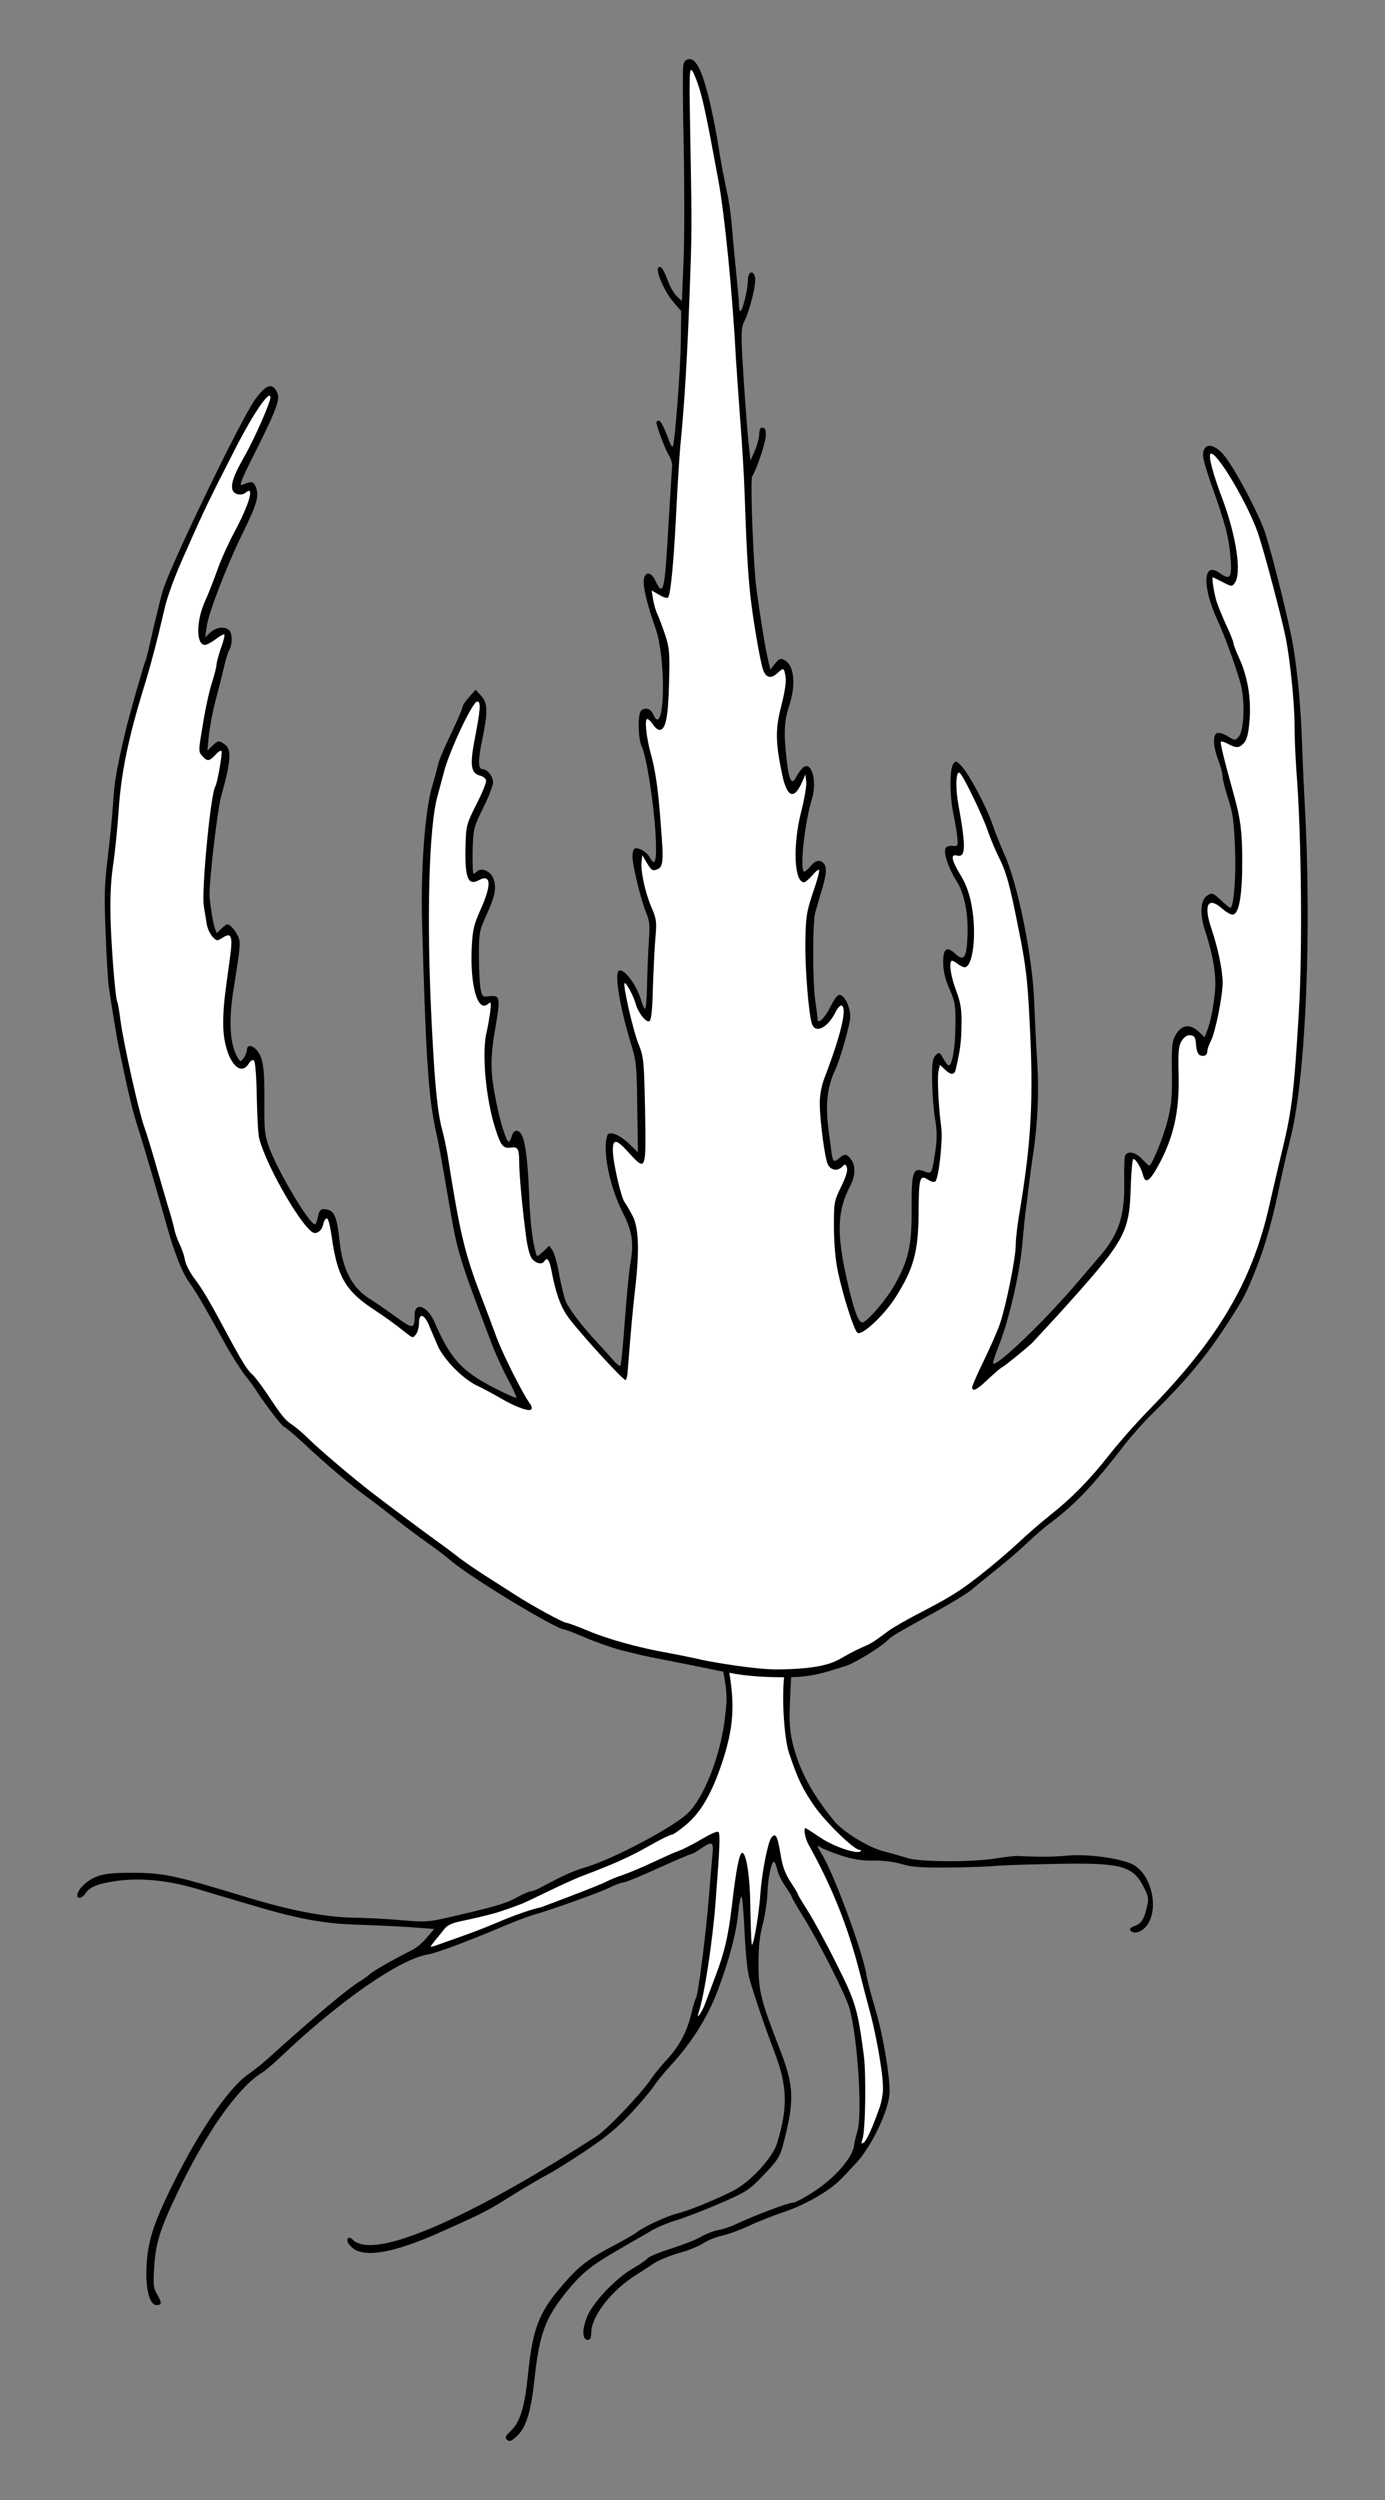 <?xml version="1.0" encoding="UTF-8" standalone="no"?>
<!DOCTYPE svg PUBLIC "-//W3C//DTD SVG 1.1//EN" "http://www.w3.org/Graphics/SVG/1.1/DTD/svg11.dtd">
<svg xmlns:xl="http://www.w3.org/1999/xlink" xmlns="http://www.w3.org/2000/svg" xmlns:dc="http://purl.org/dc/elements/1.1/" version="1.1" viewBox="54 72 184.5 333" width="184.5" height="333">
  <rect x="54" y="72" width="184.5" height="333" fill="#808080" stroke="none"/>
  <defs>
    <clipPath id="artboard_clip_path">
      <path d="M 54 72 L 238.5 72 L 238.5 353.769 L 212.954 405 L 54 405 Z"/>
    </clipPath>
  </defs>
  <g id="Aloe_Vera_Eradicated" stroke="none" stroke-dasharray="none" stroke-opacity="1" fill="none" fill-opacity="1">
    <title>Aloe Vera Eradicated</title>
    <g id="Aloe_Vera_Eradicated_Art" clip-path="url(#artboard_clip_path)">
      <title>Art</title>
      <g id="Group_70">
        <g id="Graphic_74">
          <path d="M 159.575 293.364 C 156.861 292.998 153.925 292.181 149.881 291.435 C 149.888 291.745 149.974 292.7 150.505 295.523 C 150.957 298.101 150.807 298.9 150.488 301.453 C 149.821 306.24 147.703 311.52 145.614 313.522 C 143.7 315.379 135.519 319.701 131.979 320.717 C 130.384 321.181 128.991 321.819 125.945 323.444 C 125.481 323.705 124.901 323.908 124.726 323.908 C 124.523 323.908 123.653 324.285 122.812 324.749 C 121.332 325.562 119.795 325.997 113.615 327.418 C 111.091 327.998 110.569 328.027 107.523 327.766 C 105.695 327.592 102.765 327.447 101.024 327.418 C 97.398 327.36 92.814 326.49 87.215 324.807 C 77.235 321.761 75.901 321.471 71.694 321.442 C 68.996 321.442 67.894 321.558 66.849 321.964 C 65.573 322.457 64.296 323.705 64.296 324.459 C 64.296 324.981 64.993 324.807 65.37 324.198 C 65.95 323.299 67.169 322.834 69.867 322.486 C 73.058 322.109 76.51 322.486 80.253 323.589 C 81.761 324.053 84.459 324.836 86.2 325.358 C 93.685 327.621 96.934 328.231 102.069 328.376 C 104.042 328.434 107.03 328.579 108.741 328.695 L 111.846 328.927 L 110.83 330.116 C 110.279 330.755 109.409 331.509 108.886 331.741 C 106.682 332.843 103.839 334.439 103.316 334.903 C 102.997 335.193 102.359 335.657 101.866 335.947 C 100.241 336.934 95.28 341.14 90.116 345.811 C 89.246 346.624 87.911 347.697 87.157 348.219 C 84.314 350.163 80.078 356.487 76.336 364.349 C 74.189 368.846 73.551 371.167 73.493 374.677 C 73.464 377.23 74.015 379.029 74.856 379.029 C 75.553 379.029 75.582 378.71 74.973 377.665 C 74.421 376.766 74.392 376.36 74.537 373.952 C 74.74 370.761 75.321 368.904 77.613 364.117 C 81.268 356.342 85.707 350.018 88.811 348.132 C 89.304 347.842 90.464 346.856 91.422 345.927 C 99.255 338.5 107.204 332.959 111.004 332.321 C 112.31 332.089 116.603 330.464 121.448 328.405 C 122.812 327.824 124.378 327.264 124.93 327.09 C 127.512 326.364 133.923 324.053 135.141 323.444 C 135.896 323.067 136.737 322.747 136.998 322.747 C 137.259 322.747 139.319 321.906 141.611 320.862 C 143.903 319.817 145.905 318.976 146.021 318.976 C 146.166 318.976 146.746 318.657 147.326 318.251 C 148.922 317.148 149.096 317.264 148.893 319.179 C 148.806 320.107 148.603 322.602 148.429 324.691 C 148.08 329.275 147.036 337.485 146.717 338.123 C 146.572 338.355 146.311 339.284 146.108 340.154 C 145.527 342.591 144.512 344.506 142.916 346.246 C 142.104 347.117 141.118 348.306 140.77 348.857 C 139.493 350.772 134.967 355.559 133.488 356.516 C 118.721 366.09 107.03 371.573 102.591 370.993 C 101.953 370.906 101.286 370.645 101.111 370.442 C 100.676 369.919 100.27 369.919 100.27 370.442 C 100.27 370.674 100.618 371.138 101.024 371.457 C 102.678 372.762 106.653 372.008 112.687 369.31 C 118.634 366.641 118.895 366.496 122.319 364.349 C 124.001 363.305 126.032 362.115 126.815 361.709 C 127.628 361.303 129.919 359.853 131.95 358.518 C 134.764 356.632 136.244 355.414 138.159 353.354 C 139.551 351.846 140.915 350.192 141.234 349.67 C 141.582 349.147 142.568 347.929 143.468 346.972 C 146.137 344.071 148.283 340.647 149.618 337.108 C 151.214 332.843 152.084 329.449 152.345 326.751 C 152.461 325.503 152.664 324.546 152.78 324.633 C 152.896 324.691 153.07 326.809 153.186 329.333 C 153.302 332.002 153.563 334.584 153.825 335.512 C 154.55 338.036 155.826 341.779 157.132 345.231 C 158.901 349.844 158.989 352.629 157.509 357.503 C 156.871 359.475 153.912 362.667 151.62 363.827 C 148.98 365.133 145.76 366.438 144.251 366.815 C 142.829 367.163 139.638 368.643 138.855 369.31 C 138.623 369.513 137.114 370.384 135.519 371.225 C 132.24 372.937 130.935 373.981 128.643 376.708 C 125.771 380.073 124.93 382.336 124.349 388.167 C 123.914 392.519 123.305 394.55 122.115 395.71 C 121.303 396.493 121.216 396.697 121.564 396.987 C 121.912 397.277 122.174 397.132 122.986 396.348 C 124.146 395.159 124.755 393.099 125.22 388.719 C 125.858 382.858 126.641 380.74 129.484 377.23 C 131.486 374.764 132.821 373.691 136.476 371.602 C 138.101 370.645 140.073 369.542 140.828 369.078 C 141.582 368.643 143.119 368.005 144.222 367.686 C 145.353 367.337 147.906 366.351 149.966 365.452 C 153.447 363.943 153.767 363.74 155.768 361.651 C 157.625 359.707 157.915 359.214 158.35 357.561 C 159.859 351.7 159.801 349.873 157.857 344.883 C 155.362 338.442 155.043 337.224 155.043 333.656 C 155.043 331.364 155.188 329.797 155.623 328.26 C 155.913 327.07 156.203 325.242 156.232 324.198 C 156.291 322.138 156.784 319.788 157.132 319.991 C 157.248 320.049 157.422 320.514 157.538 321.007 C 157.625 321.5 158.089 322.486 158.582 323.183 C 159.047 323.879 159.453 324.517 159.453 324.604 C 159.453 324.72 160.149 325.939 161.019 327.331 C 163.137 330.755 166.618 337.659 167.141 339.429 C 168.243 343.229 168.91 353.557 168.214 355.878 C 168.04 356.4 167.837 357.3 167.75 357.88 C 167.489 359.475 165.168 362.115 162.499 363.856 C 161.222 364.697 159.917 365.394 159.569 365.394 C 158.989 365.394 154.231 367.192 152.055 368.237 C 151.417 368.556 150.372 368.904 149.734 369.02 C 149.096 369.136 148.051 369.542 147.384 369.919 C 146.717 370.326 144.918 371.022 143.41 371.486 C 141.901 371.979 140.508 372.53 140.305 372.762 C 140.131 372.995 139.29 373.575 138.478 374.039 C 136.099 375.373 133.024 378.594 132.211 380.566 C 131.515 382.307 131.544 383.671 132.327 383.671 C 132.617 383.671 132.763 383.351 132.763 382.684 C 132.763 380.537 135.461 377.056 138.71 375.025 C 139.348 374.619 140.392 373.952 141.031 373.517 C 141.669 373.082 143.207 372.443 144.425 372.095 C 145.643 371.776 147.123 371.167 147.674 370.79 C 148.254 370.413 149.386 369.948 150.198 369.774 C 150.981 369.6 152.606 369.02 153.767 368.469 C 154.927 367.918 157.074 367.076 158.553 366.583 C 161.135 365.713 164.327 363.914 165.835 362.435 C 166.241 362.057 167.257 360.955 168.127 360.027 C 170.245 357.677 172.508 352.832 172.508 350.569 C 172.508 348.219 171.579 342.823 170.622 339.661 C 170.071 337.804 169.52 335.744 169.433 335.106 C 168.968 332.031 164.965 321.21 163.369 318.773 C 162.847 317.961 162.818 317.642 163.311 318.048 C 163.514 318.222 164.704 318.686 165.98 319.121 C 167.692 319.672 168.823 319.846 170.332 319.817 C 171.579 319.788 173.03 319.962 174.103 320.281 C 175.467 320.688 176.743 320.775 180.341 320.746 C 182.807 320.717 185.36 320.63 185.998 320.572 C 186.636 320.485 190.088 320.339 193.686 320.281 C 203.404 320.049 204.913 320.427 206.422 323.473 C 207.031 324.691 207.06 324.952 206.741 326.171 C 206.364 327.737 206.015 328.231 205.029 328.579 C 204.507 328.782 204.42 328.956 204.652 329.188 C 205.232 329.768 206.538 329.101 207.089 327.969 C 208.336 325.474 207.118 321.384 204.797 320.281 C 203.143 319.498 198.821 318.918 196.297 319.15 C 194.411 319.324 192.612 319.353 189.624 319.208 C 189.218 319.179 187.913 319.324 186.723 319.527 C 183.445 320.049 176.424 320.02 174.829 319.469 C 174.103 319.237 172.682 318.831 171.666 318.57 C 169.636 318.048 166.299 315.988 165.081 314.508 C 162.151 310.882 160.468 307.778 159.598 304.209 C 159.192 302.498 159.105 301.366 159.25 298.291 C 159.383 295.006 159.5 293.798 159.575 293.364 Z" fill="black"/>
        </g>
        <g id="Graphic_73">
          <path d="M 155.106 292.291 C 156.789 292.61 158.297 292.929 158.472 292.987 C 158.704 293.074 158.733 293.596 158.53 294.815 C 158.094 297.513 158.413 303.431 159.11 305.491 C 160.27 308.972 160.937 310.336 162.533 312.628 C 164.071 314.804 167.784 318.401 168.509 318.401 C 168.683 318.401 168.77 318.488 168.654 318.575 C 168.219 319.01 165.115 317.995 163.316 316.776 C 162.272 316.08 161.373 315.5 161.315 315.5 C 160.995 315.5 161.257 316.921 161.721 317.705 C 164.883 323.391 166.972 328.671 168.538 334.792 C 168.857 336.069 169.496 338.535 169.96 340.246 C 170.424 341.958 171.033 345.004 171.323 347.035 C 171.323 347.035 171.725 349.467 171.597 350.69 C 171.47 351.913 171.207 352.605 171.207 352.605 C 170.25 355.332 169.438 357.189 169.003 357.421 C 168.741 357.595 168.712 357.479 168.886 356.957 C 169.293 355.796 169.409 348.282 169.061 345.671 C 168.248 339.579 167.987 338.651 165.376 333.458 C 164.013 330.731 162.301 327.597 161.605 326.524 C 160.908 325.422 160.328 324.464 160.328 324.377 C 160.328 324.261 159.864 323.507 159.313 322.666 C 158.588 321.534 158.239 320.606 157.978 318.981 C 157.572 316.486 157.311 316.022 156.731 316.805 C 156.267 317.473 155.483 321.447 155.28 324.348 C 155.135 326.64 154.44 330.97 154.163 331.039 C 154.078 331.061 153.975 327.597 153.946 325.712 C 153.917 322.143 153.453 318.952 152.901 318.778 C 152.524 318.662 152.06 320.896 151.48 325.973 C 151.016 329.889 150.493 332.152 149.246 335.372 C 148.782 336.649 148.173 338.216 147.94 338.854 C 147.563 339.927 146.693 341.175 147.041 340.159 C 147.795 337.983 148.927 330.673 149.333 325.219 C 149.884 317.995 149.971 316.167 149.681 315.993 C 149.507 315.877 148.521 316.341 147.447 316.979 C 146.374 317.618 145.01 318.314 144.43 318.517 C 143.85 318.72 142.254 319.445 140.891 320.084 C 139.527 320.722 137.787 321.447 137.032 321.708 C 136.249 321.969 135.234 322.375 134.74 322.637 C 133.638 323.217 126.036 326.051 126.036 326.051 C 126.036 326.051 124.307 326.327 119.956 328.183 C 119.085 328.56 117.334 329.245 116.376 329.594 C 115.419 329.942 113.691 330.546 112.879 330.837 C 112.095 331.127 111.447 331.348 111.389 331.29 C 111.331 331.232 111.822 330.615 112.141 330.237 C 112.431 329.889 112.953 329.251 113.243 328.874 C 113.649 328.381 114.346 328.091 115.68 327.83 C 116.696 327.626 118.581 327.191 119.829 326.843 C 121.105 326.495 123.303 325.664 123.666 325.509 C 124.935 324.964 129.489 322.637 131.752 321.795 C 135.872 320.229 137.874 319.329 140.34 317.937 C 141.848 317.066 143.27 316.37 143.473 316.37 C 143.676 316.37 144.604 315.732 145.504 314.949 C 147.418 313.295 148.811 310.858 150.145 306.913 C 151.712 302.242 151.944 299.138 151.074 294.38 L 150.522 291.363 L 151.306 291.537 C 151.712 291.624 153.424 291.972 155.106 292.291 Z" fill="#FFFFFF"/>
        </g>
        <g id="Graphic_72">
          <path d="M 153.257 295.128 C 153.257 295.128 155.847 295.481 159.484 295.386 C 162.726 295.321 164.938 294.404 166.715 293.881 C 167.904 293.494 171.41 291.337 172.251 290.466 C 172.802 289.915 173.296 289.625 178.866 286.55 C 180.868 285.447 182.869 284.2 183.363 283.794 C 183.827 283.387 185.335 282.169 186.699 281.067 C 188.062 279.993 189.948 278.369 190.905 277.44 C 191.863 276.541 193.226 275.351 193.952 274.829 C 197.201 272.392 199.696 269.781 203.873 264.356 C 204.802 263.167 206.426 261.339 207.5 260.295 C 211.938 255.943 214.665 252.694 217.508 248.284 C 219.771 244.803 219.945 244.455 221.425 240.741 C 222.556 237.898 223.659 233.982 224.529 229.543 C 224.79 228.325 225.429 225.51 225.98 223.306 C 227.981 215.095 228.765 195.6 227.778 178.513 C 227.691 177.004 227.546 173.726 227.459 171.26 C 227.285 166.096 226.879 161.802 226.27 158.06 C 225.748 154.956 223.572 146.194 222.527 142.945 C 221.773 140.682 219.046 135.402 217.392 133.081 C 215.913 130.992 214.259 130.789 214.259 132.675 C 214.259 133.11 214.781 134.938 215.449 136.766 C 217.218 141.727 217.712 143.612 217.915 146.194 C 218.147 148.95 217.886 149.356 216.493 148.341 C 214.23 146.658 214.085 150.082 216.232 154.724 C 217.073 156.522 218.408 160.149 219.191 162.789 C 219.887 165.051 219.771 169.316 218.988 170.157 C 218.553 170.651 218.495 170.651 217.537 170.07 C 217.015 169.722 216.377 169.548 216.145 169.635 C 215.536 169.867 215.594 171.405 216.29 173.233 C 216.609 174.074 216.87 175.06 216.87 175.466 C 216.87 175.844 217.218 177.178 217.625 178.426 C 218.234 180.282 218.379 181.443 218.524 185.04 C 218.669 188.782 218.379 192.467 217.944 192.931 C 217.886 192.989 217.334 192.554 216.754 192.003 C 215.536 190.871 215.449 190.842 214.723 191.364 C 213.911 191.974 213.824 193.801 214.52 195.919 C 215.594 199.197 216.058 201.924 215.855 204.013 C 215.652 206.218 215.246 208.191 214.781 209.351 L 214.462 210.164 L 213.708 209.438 C 212.49 208.278 211.358 208.481 210.546 209.961 C 210.14 210.686 210.053 211.556 210.111 214.776 C 210.169 217.881 210.053 219.215 209.559 221.159 C 209.037 223.335 207.442 227.251 207.094 227.251 C 207.006 227.251 206.571 226.845 206.136 226.381 C 205.295 225.481 204.308 225.249 203.902 225.859 C 203.786 226.062 203.728 227.599 203.757 229.282 C 203.873 233.837 203.061 236.361 200.537 239.291 C 199.986 239.929 198.593 241.554 197.433 242.917 C 193.226 247.878 186.757 254.086 186.293 253.622 C 186.206 253.564 186.612 252.346 187.163 250.953 C 188.497 247.501 189.861 241.467 190.18 237.724 C 190.325 236.041 190.528 234.185 190.586 233.634 C 190.673 233.082 190.876 231.429 191.05 230.007 C 191.224 228.557 191.486 226.555 191.66 225.51 C 192.24 221.507 192.414 217.416 192.182 213.616 C 192.037 211.469 191.863 207.872 191.776 205.638 C 191.602 199.633 189.571 189.653 187.801 185.794 C 187.337 184.75 186.612 182.98 186.235 181.878 C 185.393 179.412 183.13 175.176 182.115 174.074 C 181.39 173.32 181.303 173.291 180.984 173.755 C 180.49 174.451 180.49 177.961 181.013 180.456 C 181.245 181.53 181.477 182.951 181.535 183.589 C 181.622 184.692 181.593 184.75 180.868 184.663 C 180.403 184.634 180.026 184.75 179.939 185.04 C 179.678 185.678 180.403 187.738 181.419 189.334 C 182.492 191.016 183.043 193.859 182.869 196.964 C 182.753 199.604 182.376 200.097 181.245 199.023 C 180.113 197.95 179.591 198.356 179.649 200.329 C 179.649 201.344 179.939 202.505 180.49 203.752 C 181.245 205.464 181.303 205.899 181.274 208.742 C 181.245 211.643 180.839 213.906 180.374 213.906 C 180.258 213.906 179.939 213.5 179.649 212.978 C 179.156 212.107 179.098 212.107 178.634 212.572 C 178.228 212.978 178.141 213.587 178.17 216.053 C 178.199 217.706 178.373 219.998 178.576 221.101 C 178.837 222.667 178.837 223.683 178.605 225.278 C 178.112 228.441 178.141 228.412 177.096 228.005 C 175.617 227.454 175.413 228.063 175.442 233.024 C 175.471 237.927 175.036 239.784 173.209 243.091 C 172.048 245.151 169.466 248.139 168.857 248.139 C 168.335 248.139 167.726 246.456 166.826 242.482 C 165.434 236.274 165.521 233.314 167.232 230.007 C 167.958 228.644 168.016 227.338 167.377 226.439 C 166.855 225.685 166.478 225.626 165.753 226.294 C 165.144 226.845 164.94 226.7 164.795 225.743 C 164.766 225.394 164.563 223.973 164.389 222.609 C 163.925 219.244 164.186 216.807 165.202 214.631 C 165.927 213.123 167.261 208.423 167.261 207.437 C 167.261 206.189 166.623 204.768 165.956 204.535 C 165.637 204.39 165.289 204.826 164.65 206.044 C 163.867 207.64 162.91 208.539 162.91 207.727 C 162.91 207.524 162.765 206.392 162.591 205.203 C 162.242 202.505 162.242 194.962 162.591 193.598 C 162.736 193.047 163.084 191.858 163.345 190.987 C 164.07 188.666 164.186 187.564 163.78 187.071 C 163.258 186.433 162.649 186.549 161.981 187.361 C 161.662 187.767 161.285 188.086 161.14 188.086 C 160.502 188.086 161.14 181.762 162.155 178.426 C 162.939 175.844 161.981 173.029 160.821 174.393 C 160.56 174.654 160.212 175.205 160.009 175.582 C 159.486 176.627 159.109 175.96 158.819 173.407 C 158.384 169.809 158.442 168.069 159.109 166.067 C 160.067 163.166 159.806 160.613 158.5 159.916 C 158.007 159.655 157.804 159.713 157.253 160.381 L 156.614 161.193 L 156.324 159.916 C 155.976 158.524 155.28 154.259 154.758 150.372 C 154.351 147.239 153.916 135.808 154.206 135.431 C 154.7 134.735 155.918 131.196 156.005 130.18 C 156.063 129.339 155.976 129.049 155.628 128.962 C 155.28 128.904 155.164 129.136 155.135 129.861 C 155.106 130.383 154.845 131.399 154.526 132.095 L 153.974 133.342 L 153.8 131.776 C 153.539 129.513 153.104 123.537 152.872 119.301 C 152.727 116.197 152.756 115.501 153.191 114.717 C 153.887 113.325 154.787 109.698 154.584 108.944 C 154.322 107.871 153.626 108.161 153.626 109.379 C 153.597 110.569 153.017 113.064 152.669 113.412 C 152.553 113.528 152.466 113.238 152.437 112.774 C 152.437 112.309 152.379 111.352 152.292 110.627 C 152.031 107.987 151.624 103.751 151.45 101.633 C 151.334 100.444 151.102 98.674 150.87 97.717 C 150.377 95.396 149.942 93.075 149.71 91.479 C 149.594 90.754 149.275 88.926 148.955 87.418 C 147.882 82.254 146.925 79.875 145.88 79.875 C 145.416 79.875 145.155 80.107 145.039 80.629 C 144.923 81.035 144.952 85.793 145.068 91.189 C 145.184 96.556 145.184 103.461 145.068 106.536 L 144.836 112.106 L 144.169 111.468 C 143.791 111.12 143.269 110.221 143.008 109.495 C 142.399 107.871 142.022 107.319 141.703 107.639 C 141.296 108.045 142.544 110.917 143.704 112.222 L 144.749 113.441 L 144.691 117.618 C 144.633 121.506 143.878 131.225 143.617 131.486 C 143.53 131.544 143.356 131.283 143.211 130.905 C 142.457 128.875 142.022 128.033 141.761 128.033 C 141.587 128.033 141.442 128.149 141.442 128.265 C 141.442 128.759 142.66 131.979 143.124 132.675 C 143.385 133.081 143.559 133.72 143.53 134.126 C 143.501 134.532 143.269 138.129 143.037 142.104 C 142.544 150.836 142.37 151.59 141.296 149.327 C 140.745 148.138 139.904 148.08 139.759 149.24 C 139.643 150.169 140.252 152.664 141.296 155.594 C 142.834 159.916 142.544 170.651 141.006 167.14 C 140.687 166.415 140.049 166.183 139.469 166.589 C 138.918 166.908 138.976 170.418 139.498 171.463 C 140.107 172.652 141.093 178.977 141.325 183.038 C 141.529 186.636 141.296 187.564 140.571 186.23 C 140.194 185.475 138.947 184.779 138.511 185.04 C 138.366 185.156 138.25 185.591 138.25 186.055 C 138.25 187.245 139.353 191.771 140.02 193.424 C 140.542 194.643 140.6 195.194 140.426 197.486 C 140.339 198.936 140.223 201.518 140.194 203.23 C 140.165 204.971 140.049 206.363 139.933 206.363 C 139.817 206.363 139.614 205.899 139.44 205.348 C 138.86 203.201 137.003 200.764 136.394 201.344 C 135.871 201.866 136.597 206.16 137.96 210.715 C 138.773 213.326 138.831 213.819 138.889 219.476 L 138.976 225.481 L 137.815 224.35 C 136.539 223.132 135.146 222.58 134.914 223.219 C 134.218 225.133 135.175 229.978 136.945 233.488 C 138.221 235.954 138.453 237.492 137.989 240.19 C 137.786 241.263 137.467 244.745 137.235 247.936 C 137.003 251.127 136.742 253.796 136.655 253.912 C 136.539 253.999 136.133 253.68 135.726 253.216 C 135.32 252.723 134.363 251.678 133.638 250.895 C 131.607 248.748 129.808 246.369 129.344 245.296 C 129.141 244.774 128.764 243.207 128.503 241.815 C 128.271 240.422 127.864 238.972 127.632 238.594 L 127.168 237.927 L 126.356 238.71 C 125.602 239.407 125.514 239.436 125.398 238.943 C 124.905 237.289 124.615 234.736 124.47 230.732 C 124.296 226.265 123.919 223.654 123.368 222.957 C 122.932 222.377 122.381 222.551 122.178 223.335 C 122.062 223.741 121.888 224.06 121.772 224.06 C 121.453 224.06 120.641 221.478 120.147 218.983 C 119.306 214.892 119.277 213.094 119.973 209.003 C 120.699 204.768 120.641 204.506 119.045 204.71 C 118.32 204.797 118.204 204.71 118.03 203.781 C 117.914 203.201 117.798 201.228 117.798 199.401 C 117.798 196.151 117.827 196.006 118.9 193.656 C 120.031 191.132 120.205 190.059 119.625 188.811 C 119.248 187.999 118.088 187.535 117.565 188.057 C 117.391 188.231 117.159 188.376 117.072 188.376 C 116.985 188.376 116.927 187.013 116.956 185.359 C 117.043 182.429 117.072 182.255 118.349 179.644 C 119.103 178.164 119.683 176.598 119.683 176.192 C 119.683 175.408 118.9 174.451 118.291 174.451 C 117.681 174.451 117.652 173.349 118.233 170.564 C 119.016 166.734 118.987 165.69 118.088 164.674 L 117.362 163.862 L 116.492 164.848 C 116.028 165.371 115.622 165.951 115.622 166.125 C 115.622 166.27 115.274 167.14 114.867 168.04 C 112.837 172.391 112.489 173.204 112.314 174.016 C 112.198 174.48 111.879 175.727 111.56 176.772 C 110.603 179.992 110.023 187.97 110.226 194.904 C 110.719 212.688 111.067 217.997 111.995 222.319 C 112.576 224.988 112.75 226.033 113.852 232.473 C 114.925 238.768 115.158 239.552 119.48 250.924 C 120.031 252.375 121.047 254.58 121.714 255.798 C 122.381 257.045 122.845 258.119 122.787 258.177 C 122.729 258.264 121.366 257.655 119.799 256.842 C 115.477 254.609 113.997 252.984 111.879 248.081 C 110.951 245.963 109.239 245.325 109.239 247.095 C 109.239 249.067 109.065 249.096 106.686 247.356 C 105.468 246.485 103.843 245.354 103.089 244.89 C 100.884 243.468 99.608 241.002 99.23 237.26 C 98.853 233.779 98.476 233.053 97.055 233.053 C 96.707 233.053 96.474 233.343 96.358 234.069 C 96.242 234.62 96.068 235.084 95.952 235.084 C 95.198 235.026 91.165 228.267 89.947 225.075 C 89.251 223.219 89.193 222.725 89.222 218.693 C 89.251 214.254 89.048 212.804 88.177 211.846 C 87.539 211.15 86.901 211.15 86.901 211.817 C 86.901 212.107 86.698 212.601 86.466 212.92 C 86.03 213.471 86.03 213.471 85.682 212.891 C 84.609 211.179 84.406 207.93 85.16 203.462 C 86.03 198.008 86.059 197.573 85.74 196.761 C 85.537 196.325 85.16 195.745 84.841 195.455 C 84.319 194.991 84.261 194.991 83.564 195.629 L 82.868 196.296 L 82.607 195.6 C 82.375 194.991 81.911 192.003 81.911 191.132 C 81.882 189.102 82.984 179.876 83.419 178.222 C 84.812 173.233 84.899 171.753 83.855 171.086 C 83.129 170.622 83.071 170.622 82.346 171.289 L 81.621 171.985 L 81.824 169.954 C 81.94 168.823 82.346 166.676 82.752 165.167 C 83.158 163.659 83.652 161.686 83.855 160.787 C 84.058 159.916 84.348 158.901 84.551 158.553 C 84.986 157.77 84.957 156.377 84.522 155.942 C 83.971 155.391 82.781 155.536 82.027 156.232 L 81.331 156.899 L 81.534 155.449 C 81.795 153.592 84.145 147.471 86.35 142.974 C 88.264 139.058 88.525 138.1 88.09 136.911 C 87.771 136.098 87.568 136.04 86.234 136.592 C 85.827 136.766 86.175 135.837 87.568 133.081 C 90.585 127.105 91.31 125.306 90.991 124.465 C 90.382 122.898 89.512 123.101 87.974 125.219 C 86.146 127.743 77.037 146.571 75.732 150.517 C 75.528 151.155 74.948 153.505 74.426 155.71 C 73.933 157.944 73.469 159.858 73.411 159.945 C 73.208 160.294 71.264 167.111 70.684 169.519 C 69.494 174.625 69.233 176.134 69.059 179.093 C 68.943 180.775 68.624 184.025 68.334 186.346 C 67.899 189.914 67.87 191.422 68.073 196.354 C 68.189 199.546 68.392 202.621 68.45 203.172 C 69.03 207.059 69.552 210.193 69.813 211.44 C 71.119 217.764 71.641 219.853 72.279 221.884 C 73.004 224.118 75.093 231.226 76.167 235.084 C 77.211 238.856 78.255 241.496 79.242 242.859 C 80.199 244.223 80.866 245.325 83.942 250.895 C 84.812 252.491 86.03 254.376 86.582 255.102 C 87.162 255.827 87.887 256.784 88.177 257.278 C 89.251 258.96 91.63 262.064 91.862 262.064 C 92.007 262.064 93.254 263.138 94.676 264.443 C 97.374 266.996 101 270.042 103.031 271.493 C 103.698 271.957 105.207 273.147 106.425 274.104 C 107.615 275.061 109.616 276.57 110.864 277.44 C 112.111 278.311 113.591 279.442 114.142 279.935 C 116.724 282.14 128.125 289.045 129.199 289.045 C 129.315 289.045 130.62 289.538 132.042 290.147 C 133.463 290.756 135.552 291.482 136.655 291.772 C 137.786 292.062 138.996 292.343 139.576 292.488 C 140.157 292.633 143.479 293.273 143.479 293.273 C 143.479 293.273 143.585 293.186 143.588 293.306 C 147.633 294.051 150.378 294.754 153.091 295.121 Z" fill="black"/>
        </g>
        <g id="Graphic_71">
          <path d="M 147.186 83.864 C 147.766 85.778 148.317 88.534 149.71 96.106 C 150.551 100.69 151.595 111.279 152.031 119.75 C 152.147 121.491 152.408 125.233 152.611 128.018 C 152.843 130.803 153.104 135.184 153.191 137.737 C 153.423 144.7 153.626 148.181 153.945 151.227 C 154.293 154.418 155.28 160.279 155.686 161.294 C 156.063 162.28 156.73 162.425 157.514 161.7 C 158.384 160.888 158.442 160.917 158.645 162.106 C 158.761 162.745 158.558 164.166 158.094 165.936 C 157.282 169.069 157.282 170.781 158.181 175.103 C 158.848 178.295 159.806 178.614 160.908 176.032 L 161.285 175.161 L 161.401 176.119 C 161.459 176.641 161.169 178.382 160.763 179.977 C 159.573 184.532 159.777 189.522 161.111 189.522 C 161.256 189.522 161.749 189.116 162.184 188.622 C 162.591 188.129 162.997 187.781 163.113 187.868 C 163.2 187.984 162.852 189.319 162.3 190.885 C 161.43 193.467 161.343 194.077 161.285 197.5 C 161.227 201.039 161.749 207.335 162.184 208.437 C 162.678 209.684 164.215 208.901 165.26 206.899 C 165.579 206.232 165.956 205.826 166.159 205.942 C 166.855 206.377 165.956 210.033 163.809 215.632 C 163.432 216.647 163.2 217.866 163.2 218.968 C 163.229 221.463 163.896 226.395 164.302 227.149 C 164.737 227.903 165.579 228.019 166.217 227.381 C 166.594 227.004 166.652 227.004 166.826 227.526 C 166.942 227.903 166.681 228.803 166.043 230.079 C 165.115 231.965 165.086 232.139 165.086 235.504 C 165.115 237.709 165.289 239.885 165.637 241.452 C 166.304 244.614 167.755 249.139 168.219 249.517 C 168.77 249.981 171.7 247.254 173.209 244.933 C 175.733 240.987 176.371 238.696 176.371 233.183 C 176.4 228.89 176.545 228.426 177.618 229.122 C 178.053 229.412 178.46 229.499 178.605 229.354 C 179.069 228.89 179.62 223.697 179.388 222.159 C 179.04 219.693 178.837 215.603 179.011 214.703 L 179.214 213.833 L 179.852 214.442 C 180.693 215.226 181.129 215.226 181.332 214.384 C 181.941 211.744 182.057 210.671 182.086 208.437 C 182.115 206.377 181.97 205.565 181.361 203.911 C 180.635 202.026 180.345 199.966 180.839 199.966 C 180.955 199.966 181.303 200.169 181.593 200.401 C 181.912 200.633 182.318 200.836 182.492 200.836 C 183.624 200.836 184.146 196.339 183.421 192.539 C 183.13 190.972 182.666 189.696 181.941 188.535 C 180.751 186.563 180.606 185.721 181.448 185.953 C 182.666 186.273 182.695 184.88 181.68 179.223 C 181.216 176.699 181.361 174.32 181.941 175.045 C 182.579 175.829 184.9 180.673 185.538 182.53 C 185.886 183.546 186.525 185.112 186.989 186.04 C 188.062 188.158 188.497 189.696 189.745 196.049 C 190.615 200.372 190.876 202.374 191.137 207.654 C 191.718 218.417 191.399 224.103 189.745 233.909 C 189.513 235.272 189.31 237.013 189.31 237.825 C 189.31 239.508 188.062 245.745 187.221 248.269 C 186.902 249.227 185.915 251.46 185.074 253.201 C 184.204 254.971 183.508 256.566 183.508 256.769 C 183.508 257.437 184.146 257.118 185.567 255.754 C 186.38 255 187.221 254.245 187.511 254.1 C 187.946 253.868 190.644 251.663 191.486 250.88 C 191.66 250.706 193.226 248.994 194.996 247.08 C 203.931 237.187 204.425 236.317 204.628 230.195 C 204.686 228.107 204.86 226.366 204.976 226.366 C 205.295 226.366 206.02 227.555 206.252 228.455 C 206.542 229.702 207.094 229.412 208.196 227.439 C 210.314 223.639 211.126 220.128 211.01 215.168 C 210.923 211.918 211.01 211.28 211.445 210.584 C 211.822 210.062 212.17 209.83 212.606 209.888 C 213.128 209.946 213.273 210.207 213.331 211.193 C 213.389 211.947 213.592 212.441 213.853 212.557 C 214.433 212.789 214.839 212.528 214.839 211.976 C 214.839 211.744 215.043 211.135 215.304 210.642 C 215.913 209.481 216.87 204.666 216.87 202.867 C 216.87 201.271 216.261 198.341 215.42 195.817 C 214.288 192.568 214.869 191.35 216.754 192.974 C 217.334 193.496 218.002 193.873 218.263 193.815 C 219.075 193.67 219.51 191.117 219.481 186.476 C 219.481 182.849 219.249 181.022 218.379 177.917 C 216.986 172.869 216.522 170.926 216.638 170.781 C 216.725 170.723 217.16 170.839 217.625 171.1 C 218.727 171.68 219.075 171.651 219.713 170.955 C 220.119 170.491 220.323 169.707 220.468 167.764 C 220.671 164.862 220.178 162.048 219.017 159.524 C 218.64 158.712 218.321 157.871 218.321 157.697 C 218.321 157.494 217.886 156.391 217.334 155.231 C 216.812 154.07 216.232 152.649 216.058 152.098 C 215.71 150.908 215.391 148.906 215.565 148.906 C 215.652 148.906 216.232 149.196 216.899 149.545 C 218.089 150.154 218.118 150.154 218.495 149.632 C 219.423 148.355 218.698 143.481 216.899 138.607 C 215.565 135.097 214.956 132.747 215.246 132.457 C 215.913 131.819 220.236 139.072 221.599 143.075 C 222.469 145.657 224.79 154.476 225.312 157.116 C 225.864 160.047 226.444 165.617 226.444 168.373 C 226.444 169.91 226.56 172.782 226.705 174.755 C 227.372 183.197 227.517 198.747 227.024 206.783 C 226.386 217.372 226.125 219.722 224.848 225.06 C 224.297 227.294 223.485 230.863 222.992 232.98 C 220.7 242.873 216.174 250.474 206.977 259.874 C 205.411 261.469 203.061 264.138 201.756 265.792 C 199.086 269.186 196.766 271.536 193.806 273.886 C 192.704 274.756 190.789 276.41 189.6 277.541 C 188.381 278.673 186.061 280.646 184.465 281.893 C 181.651 284.069 180.577 284.736 175.82 287.202 C 174.717 287.782 173.267 288.624 172.628 289.03 C 171.99 289.465 170.375 290.78 169.504 291.128 C 167.357 292.056 166.576 292.599 165.763 293.035 C 164.603 293.644 162.793 294.3 157.658 294.358 C 154.641 294.387 149.042 293.41 147.534 293.091 C 146.025 292.743 143.994 292.337 143.037 292.163 C 139.324 291.525 135.088 290.364 132.535 289.291 C 131.056 288.682 129.692 288.159 129.489 288.159 C 129.054 288.159 124.963 285.925 122.526 284.359 C 121.453 283.663 119.625 282.502 118.494 281.777 C 117.362 281.052 115.651 279.891 114.751 279.166 C 113.823 278.441 112.547 277.512 111.937 277.077 C 110.603 276.12 105.613 272.406 103.437 270.724 C 101.029 268.867 96.474 265.009 95.082 263.616 C 94.415 262.949 93.428 262.107 92.906 261.759 C 91.92 261.092 91.572 260.657 89.396 257.379 C 88.67 256.334 87.887 255.29 87.597 255.058 C 86.988 254.565 86.204 253.288 84.435 250.01 C 81.969 245.397 80.954 243.656 79.88 242.264 C 79.329 241.539 78.749 240.436 78.633 239.827 C 78.546 239.218 78.197 238.26 77.907 237.68 C 77.646 237.129 77.298 236.201 77.211 235.649 C 77.095 235.098 76.689 233.648 76.312 232.458 C 75.964 231.269 75.238 228.803 74.716 226.975 C 74.194 225.147 73.527 222.943 73.208 222.072 C 72.453 219.954 70.51 211.164 70.074 208.089 C 69.9 206.725 69.697 205.565 69.639 205.478 C 69.378 205.072 68.885 198.921 68.74 194.802 C 68.653 191.582 68.74 189.522 69.059 187.259 C 69.32 185.547 69.639 182.385 69.784 180.238 C 70.103 175.132 71.032 170.52 73.121 163.702 C 74.02 160.83 74.977 157.174 75.877 153.258 C 76.283 151.43 77.269 148.732 78.836 145.28 C 81.244 139.826 81.882 138.52 85.537 131.384 C 87.771 127.061 89.86 123.986 90.034 124.856 C 90.121 125.378 87.974 130.31 86.553 132.805 C 85.218 135.155 84.812 136.258 84.928 137.07 C 85.015 137.824 86.088 138.143 86.756 137.592 C 87.974 136.577 87.162 139.304 85.131 143.046 C 84.493 144.236 83.506 146.382 82.984 147.833 C 82.462 149.312 81.708 151.227 81.302 152.098 C 80.112 154.767 80.112 157.9 81.302 157.9 C 81.534 157.9 82.172 157.552 82.723 157.145 C 83.274 156.71 83.797 156.449 83.884 156.507 C 83.971 156.594 83.768 157.436 83.419 158.364 C 83.1 159.292 82.839 160.279 82.839 160.54 C 82.839 160.801 82.578 161.845 82.259 162.861 C 81.911 163.876 81.36 166.371 81.041 168.402 C 80.431 171.999 80.402 172.115 80.954 172.695 C 81.621 173.45 81.853 173.421 82.694 172.55 C 83.071 172.115 83.419 171.912 83.506 172.028 C 83.652 172.289 82.955 176.351 82.665 176.786 C 82.056 177.772 80.808 190.769 81.157 192.713 C 81.273 193.438 81.447 194.483 81.534 195.063 C 81.621 195.614 81.969 196.397 82.288 196.746 C 82.868 197.355 82.926 197.355 83.623 196.92 C 84.841 196.107 85.044 196.659 84.609 199.763 C 83.855 205.159 83.739 206.232 83.739 208.263 C 83.681 212.441 85.74 215.777 87.104 213.717 C 87.423 213.224 87.655 213.079 87.858 213.282 C 88.003 213.427 88.177 215.603 88.206 218.156 C 88.264 220.68 88.38 223.117 88.525 223.61 C 89.512 227.497 94.647 236.23 95.923 236.23 C 96.474 236.23 96.939 235.736 97.084 234.953 C 97.142 234.634 97.345 234.344 97.519 234.286 C 97.722 234.228 97.954 235.156 98.186 236.723 C 98.911 241.887 99.956 243.801 103.35 246.122 C 105.613 247.631 106.454 248.24 108.108 249.546 C 108.978 250.242 109.036 250.242 109.413 249.72 C 109.645 249.43 109.819 248.733 109.819 248.211 C 109.819 246.848 110.487 246.993 111.125 248.472 C 111.415 249.169 111.937 250.387 112.285 251.199 C 113.098 253.056 115.622 255.638 117.507 256.537 C 118.32 256.914 119.712 257.669 120.612 258.191 C 122.729 259.438 124.528 260.077 124.789 259.7 C 124.876 259.554 124.818 259.264 124.673 259.061 C 123.803 257.988 121.018 252.476 120.147 250.126 C 119.596 248.617 118.668 246.151 118.088 244.643 C 115.912 238.957 115.274 236.346 113.591 225.641 C 113.446 224.828 113.156 223.407 112.895 222.449 C 112.256 220.041 111.908 216.357 111.502 208.234 C 110.806 194.367 111.125 181.95 112.314 177.917 C 112.547 177.047 112.924 175.655 113.127 174.871 C 113.852 172.028 116.956 165.443 117.565 165.443 C 118.088 165.443 118.03 166.342 117.188 170.723 C 116.579 173.943 116.753 175.016 117.943 175.306 C 118.349 175.393 118.697 175.684 118.755 175.945 C 118.813 176.206 118.233 177.627 117.478 179.107 C 116.202 181.631 116.086 181.979 116.028 184.3 C 115.883 188.884 116.289 190.044 117.798 189.232 C 119.422 188.361 119.509 189.841 118.03 193.119 C 117.13 195.15 116.956 195.817 116.84 198.225 C 116.608 203.273 117.623 206.87 118.987 205.739 C 119.422 205.362 119.451 205.449 119.306 206.783 C 119.19 207.596 118.987 208.756 118.842 209.394 C 118.146 212.063 118.697 218.33 119.973 222.275 C 120.699 224.596 121.018 225.002 122.062 224.857 C 122.99 224.712 123.165 225.002 123.165 226.888 C 123.165 228.426 123.6 233.154 124.093 236.781 C 124.325 238.434 124.615 239.421 124.963 239.769 C 125.543 240.349 126.211 240.436 126.501 240.001 C 126.907 239.363 127.197 239.798 127.487 241.365 C 128.009 244.121 128.619 245.861 129.518 247.196 C 130.678 248.936 137.119 256.015 137.351 255.812 C 137.438 255.696 137.554 255.348 137.583 255 C 138.076 248.791 138.279 246.587 138.598 243.772 C 139.208 238.521 139.092 235.475 138.25 233.909 C 137.873 233.183 137.409 232.4 137.235 232.168 C 136.742 231.588 135.639 226.743 135.639 225.234 C 135.639 223.639 136.103 223.697 137.728 225.495 C 140.078 228.077 140.078 228.019 139.933 219.896 C 139.788 213.166 139.759 212.789 139.034 210.99 C 138.337 209.278 136.945 203.186 137.206 202.954 C 137.38 202.78 138.424 204.724 138.656 205.623 C 138.947 206.754 139.962 208.147 140.455 208.031 C 140.745 207.973 140.89 206.928 140.977 203.447 C 141.064 200.981 141.209 197.964 141.325 196.746 C 141.5 194.773 141.442 194.367 140.774 192.829 C 139.933 190.856 139.324 188.013 139.469 186.766 L 139.556 185.895 L 140.194 186.969 C 140.745 187.897 140.919 188.042 141.5 187.81 C 142.37 187.491 142.428 186.795 142.022 181.776 C 141.674 177.047 141.325 174.639 140.658 172.26 C 140.078 170.084 139.846 167.764 140.223 167.764 C 140.368 167.764 140.716 168.083 140.977 168.489 C 141.238 168.895 141.616 169.214 141.848 169.214 C 142.66 169.214 143.008 167.647 143.124 163.064 C 143.24 158.944 143.182 158.335 142.602 156.536 C 142.225 155.463 141.79 154.244 141.587 153.838 C 141.383 153.432 141.122 152.562 141.006 151.865 L 140.803 150.647 L 141.819 151.227 C 142.37 151.575 142.921 151.72 143.008 151.575 C 143.356 150.995 143.733 146.992 144.053 140.783 C 144.227 137.186 144.488 132.95 144.633 131.355 C 145.155 126.133 145.532 119.895 145.822 112.207 C 146.199 102.286 146.17 102.46 145.967 90.884 C 145.793 82.007 145.822 80.933 146.199 81.398 C 146.431 81.717 146.867 82.819 147.186 83.864 Z" fill="#FFFFFF"/>
        </g>
      </g>
    </g>
  </g>
</svg>
